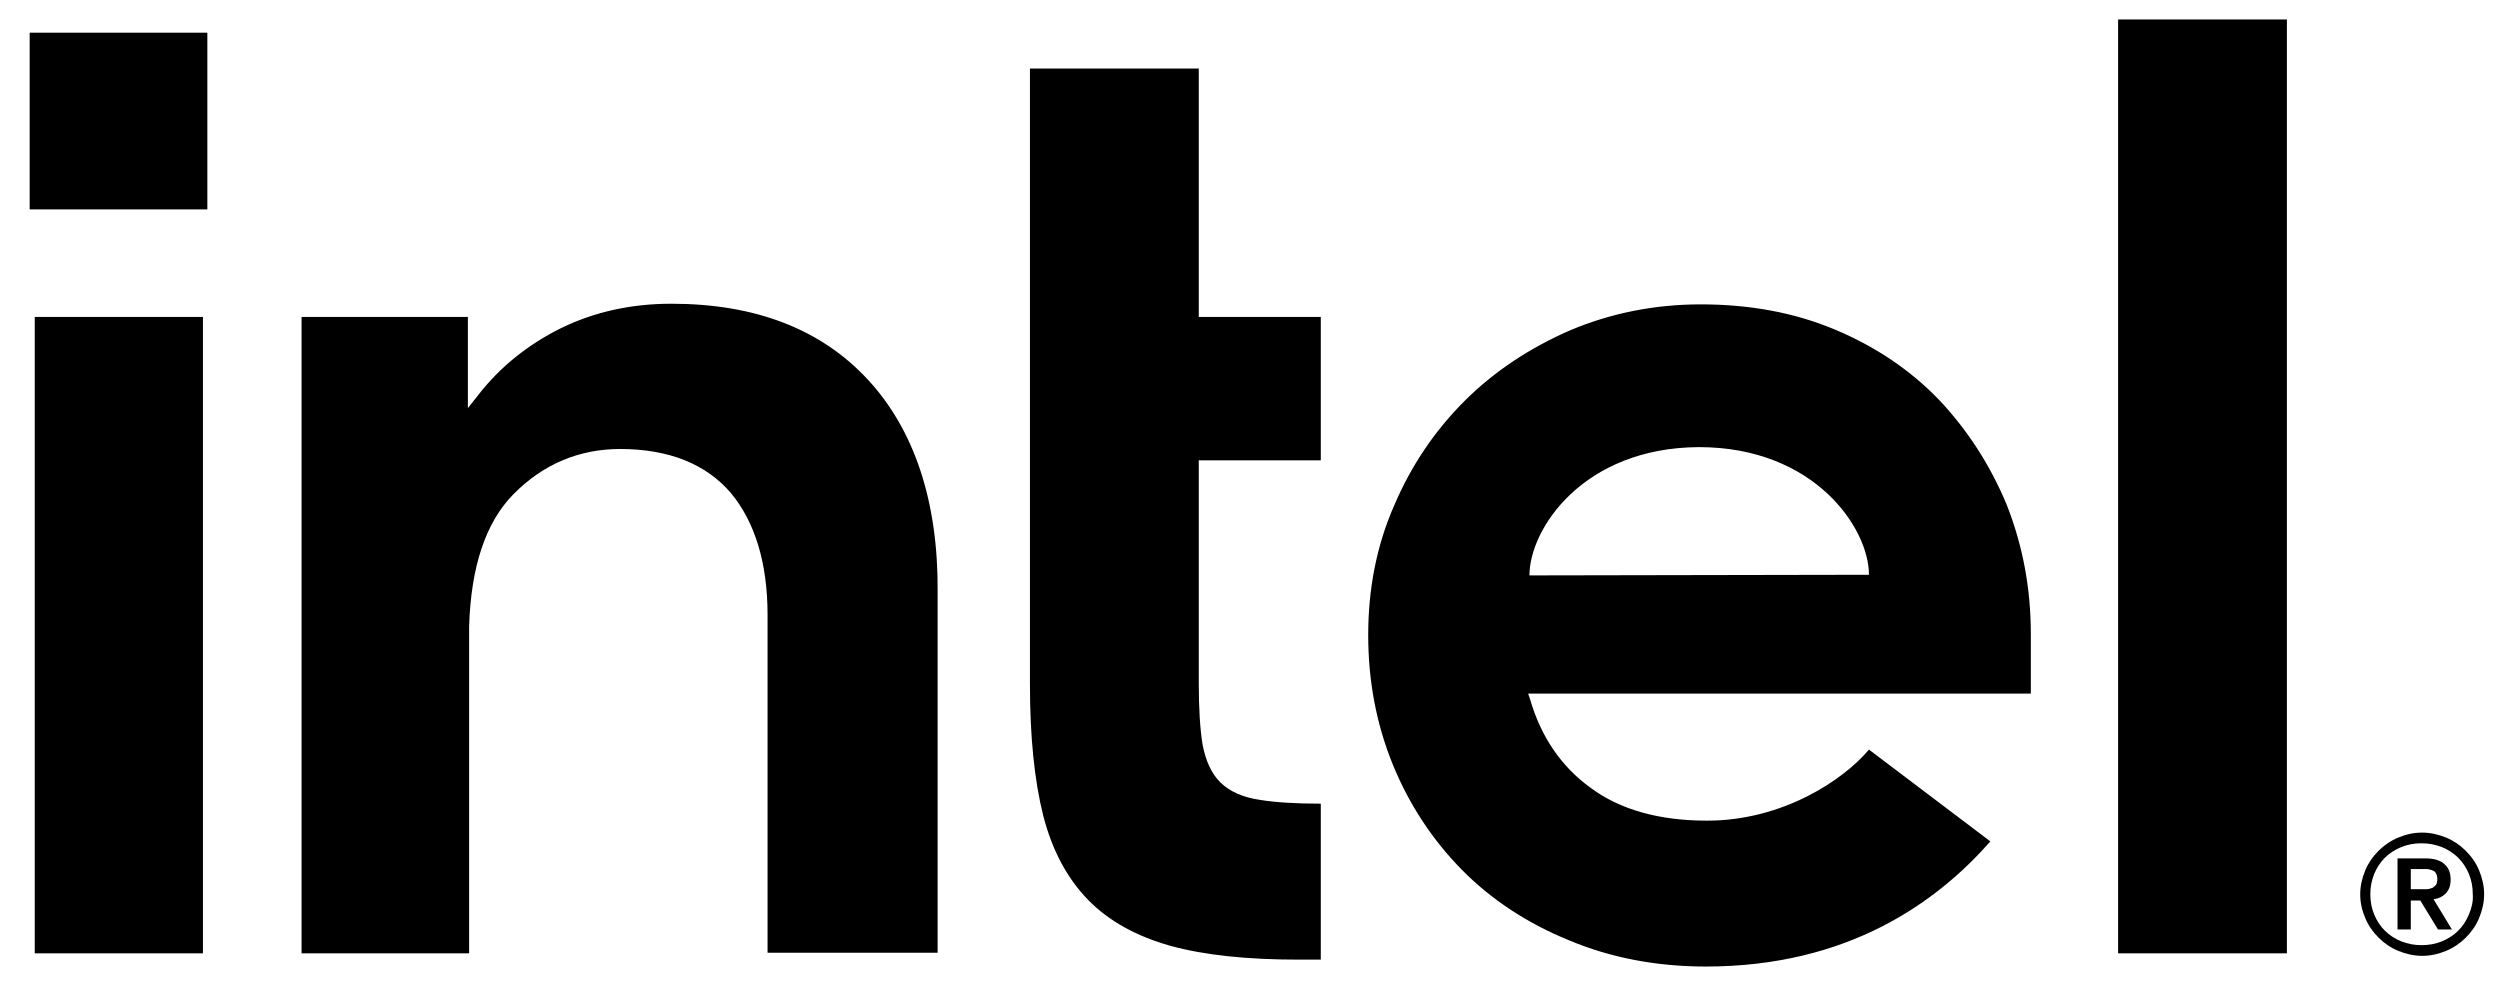 <?xml version="1.0" encoding="utf-8"?>
<svg xmlns="http://www.w3.org/2000/svg" width="130" height="51" viewBox="0 0 130 51" fill="none">
<g clip-path="url(#clip0_1092_35)">
<path d="M10.782 1.7H1.543V10.889H10.782V1.7Z" fill="black"/>
<path d="M10.553 49.574V16.481H1.807V49.574H10.553ZM68.681 49.901V41.791C67.399 41.791 66.314 41.725 65.525 41.595C64.604 41.464 63.914 41.137 63.454 40.679C62.993 40.221 62.697 39.567 62.533 38.717C62.401 37.9 62.336 36.82 62.336 35.512V23.936H68.681V16.481H62.336V3.564H53.557V35.578C53.557 38.292 53.788 40.581 54.248 42.412C54.708 44.211 55.497 45.682 56.582 46.794C57.667 47.906 59.114 48.691 60.856 49.181C62.632 49.672 64.867 49.901 67.531 49.901H68.681ZM118.919 49.574V1.013H110.141V49.574H118.919ZM45.108 19.718C42.675 17.102 39.255 15.794 34.915 15.794C32.811 15.794 30.904 16.219 29.162 17.069C27.452 17.919 25.973 19.097 24.822 20.601L24.329 21.222V20.666V16.481H15.682V49.574H24.394V31.948V33.158C24.394 32.962 24.394 32.766 24.394 32.569C24.493 29.463 25.249 27.174 26.696 25.702C28.241 24.133 30.115 23.348 32.252 23.348C34.784 23.348 36.724 24.133 38.006 25.637C39.255 27.141 39.913 29.267 39.913 31.981V32.046V49.541H48.757V30.771C48.79 26.062 47.541 22.334 45.108 19.718ZM105.603 32.962C105.603 30.575 105.176 28.351 104.354 26.258C103.499 24.198 102.316 22.367 100.836 20.797C99.324 19.227 97.515 18.017 95.411 17.135C93.307 16.252 90.973 15.827 88.441 15.827C86.041 15.827 83.772 16.284 81.668 17.167C79.564 18.083 77.723 19.293 76.177 20.83C74.632 22.367 73.383 24.198 72.495 26.291C71.575 28.384 71.147 30.64 71.147 33.027C71.147 35.414 71.575 37.671 72.429 39.764C73.284 41.856 74.501 43.688 76.013 45.224C77.525 46.761 79.4 48.004 81.57 48.887C83.739 49.803 86.139 50.26 88.704 50.26C96.134 50.26 100.737 46.892 103.499 43.753L97.186 38.979C95.871 40.548 92.715 42.674 88.77 42.674C86.304 42.674 84.266 42.118 82.72 40.973C81.175 39.862 80.123 38.292 79.564 36.363L79.465 36.068H105.603V32.962ZM79.531 29.921C79.531 27.501 82.326 23.282 88.342 23.25C94.359 23.25 97.186 27.468 97.186 29.888L79.531 29.921Z" fill="black"/>
<path d="M128.912 45.257C128.748 44.864 128.518 44.537 128.222 44.243C127.926 43.949 127.597 43.72 127.203 43.556C126.808 43.393 126.381 43.295 125.953 43.295C125.493 43.295 125.098 43.393 124.704 43.556C124.309 43.72 123.981 43.949 123.685 44.243C123.389 44.537 123.159 44.864 122.994 45.257C122.83 45.649 122.731 46.074 122.731 46.499C122.731 46.957 122.83 47.35 122.994 47.742C123.159 48.135 123.389 48.462 123.685 48.756C123.981 49.05 124.309 49.279 124.704 49.443C125.098 49.606 125.526 49.704 125.953 49.704C126.414 49.704 126.808 49.606 127.203 49.443C127.597 49.279 127.926 49.05 128.222 48.756C128.518 48.462 128.748 48.135 128.912 47.742C129.077 47.35 129.175 46.925 129.175 46.499C129.175 46.074 129.077 45.649 128.912 45.257ZM128.386 47.546C128.255 47.873 128.058 48.167 127.827 48.396C127.597 48.625 127.301 48.821 126.973 48.952C126.644 49.083 126.315 49.148 125.92 49.148C125.559 49.148 125.197 49.083 124.868 48.952C124.54 48.821 124.244 48.625 124.014 48.396C123.783 48.167 123.586 47.873 123.455 47.546C123.323 47.219 123.257 46.892 123.257 46.499C123.257 46.14 123.323 45.78 123.455 45.453C123.586 45.126 123.783 44.832 124.014 44.603C124.244 44.374 124.54 44.178 124.868 44.047C125.197 43.916 125.526 43.851 125.92 43.851C126.282 43.851 126.644 43.916 126.973 44.047C127.301 44.178 127.597 44.374 127.827 44.603C128.058 44.832 128.255 45.126 128.386 45.453C128.518 45.78 128.584 46.107 128.584 46.499C128.616 46.892 128.518 47.219 128.386 47.546ZM126.545 46.761C126.808 46.728 127.005 46.63 127.17 46.467C127.334 46.303 127.433 46.074 127.433 45.747C127.433 45.388 127.334 45.126 127.104 44.93C126.907 44.734 126.545 44.636 126.118 44.636H124.671V48.331H125.362V46.826H125.855L126.775 48.331H127.499L126.545 46.761ZM126.183 46.238C126.085 46.238 125.986 46.238 125.855 46.238H125.362V45.191H125.855C125.953 45.191 126.052 45.191 126.183 45.191C126.282 45.191 126.381 45.224 126.479 45.257C126.578 45.289 126.644 45.355 126.677 45.42C126.71 45.486 126.742 45.584 126.742 45.715C126.742 45.845 126.71 45.944 126.677 46.009C126.611 46.074 126.545 46.14 126.479 46.172C126.381 46.205 126.282 46.238 126.183 46.238Z" fill="black"/>
</g>
<defs>
<clipPath id="clip0_1092_35">
<rect width="130" height="50.98" fill="white"/>
</clipPath>
</defs>
</svg>